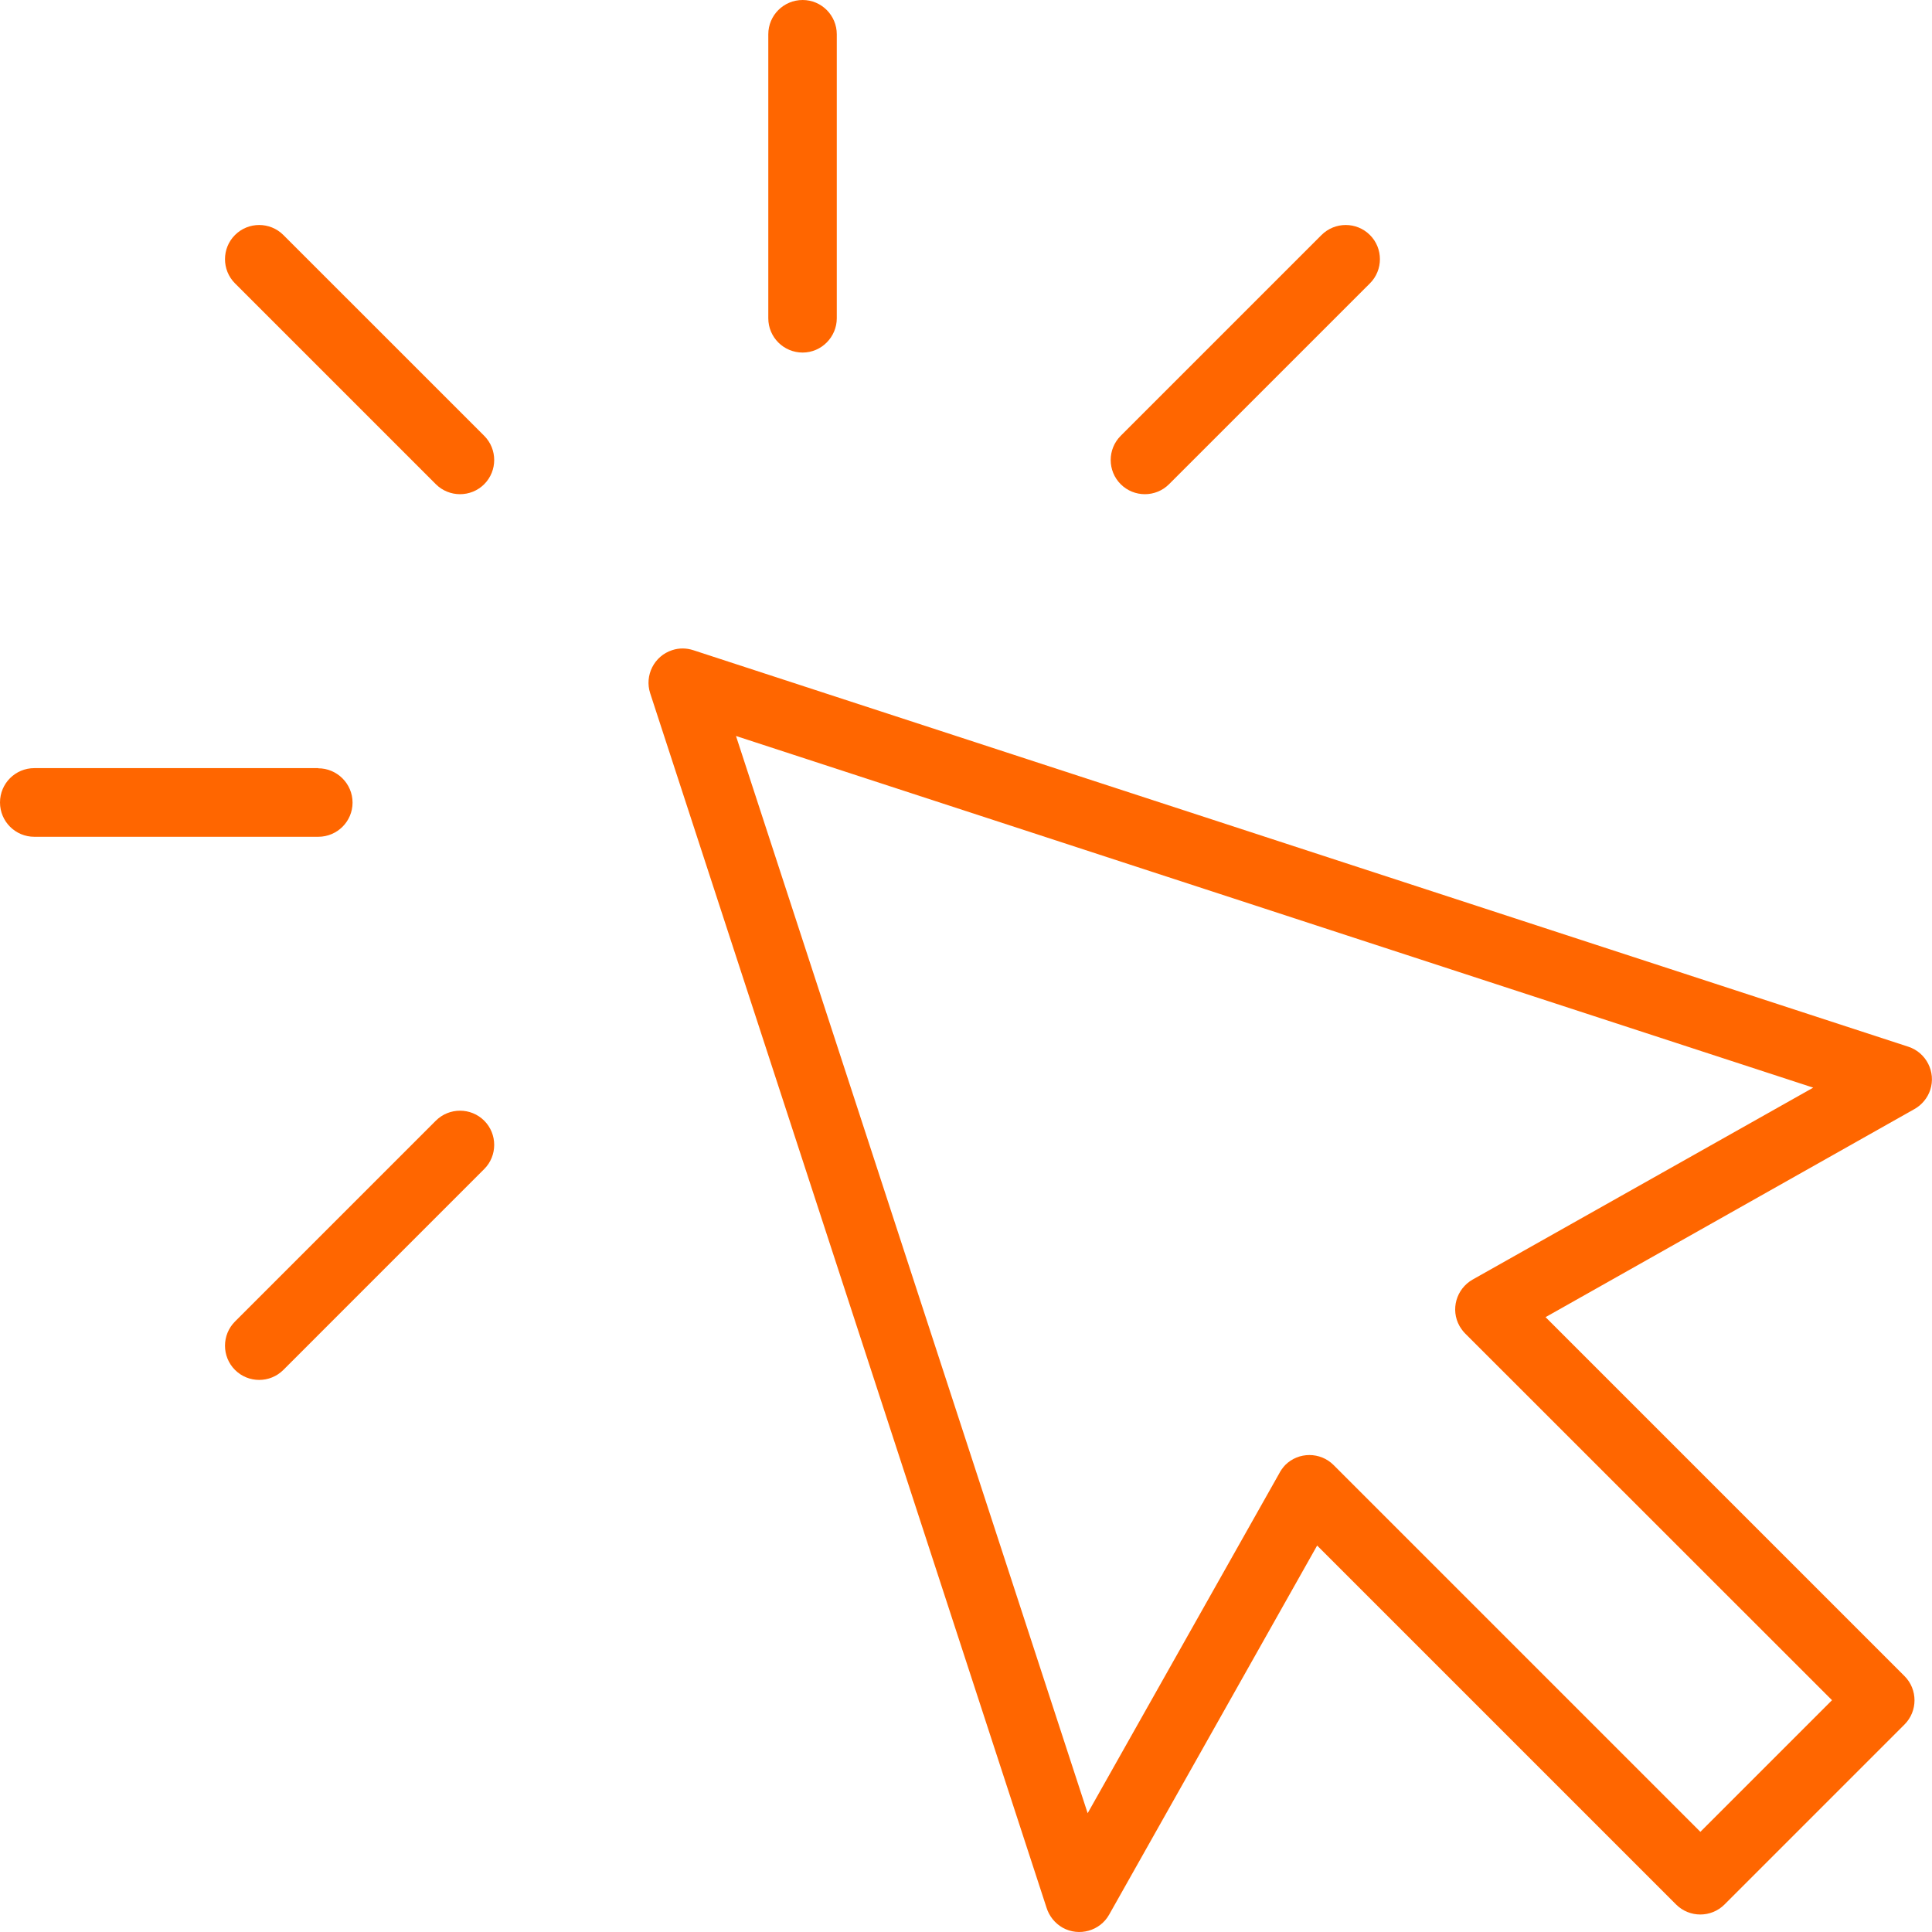 <svg width="60" height="60" viewBox="0 0 60 60" fill="none" xmlns="http://www.w3.org/2000/svg">
<path d="M21.53 20.192L59.266 32.507C59.821 32.689 60.127 33.29 59.946 33.846C59.861 34.106 59.679 34.316 59.458 34.441L47.999 40.905L59.147 52.053C59.56 52.467 59.56 53.141 59.147 53.555L53.556 59.146C53.142 59.56 52.467 59.56 52.053 59.146L40.905 47.998L34.447 59.458C34.163 59.968 33.511 60.15 33.001 59.866C32.752 59.724 32.581 59.498 32.502 59.248L20.192 21.53C20.011 20.974 20.317 20.373 20.872 20.192C21.094 20.118 21.32 20.124 21.53 20.192ZM56.311 33.778L22.857 22.857L33.778 56.311L39.715 45.781C39.766 45.679 39.834 45.583 39.913 45.498C40.327 45.084 41.002 45.084 41.416 45.498L52.807 56.889L56.895 52.801L45.504 41.415C45.436 41.347 45.379 41.268 45.328 41.183C45.039 40.672 45.226 40.026 45.736 39.737L56.311 33.778Z" fill="#FF6600"/>
<path d="M15.038 13.535C15.451 13.949 15.451 14.623 15.038 15.037C14.624 15.451 13.949 15.451 13.535 15.037L7.298 8.8C6.884 8.386 6.884 7.711 7.298 7.298C7.712 6.884 8.386 6.884 8.8 7.298L15.038 13.535Z" fill="#FF6600"/>
<path d="M25.987 9.883C25.987 10.467 25.511 10.949 24.927 10.949C24.337 10.949 23.86 10.473 23.86 9.883V1.066C23.86 0.476 24.337 0 24.927 0C25.511 0 25.987 0.476 25.987 1.066V9.883Z" fill="#FF6600"/>
<path d="M36.306 15.037C35.893 15.451 35.218 15.451 34.804 15.037C34.39 14.623 34.39 13.949 34.804 13.535L41.041 7.298C41.455 6.884 42.13 6.884 42.544 7.298C42.958 7.711 42.958 8.386 42.544 8.8L36.306 15.037Z" fill="#FF6600"/>
<path d="M9.883 23.86C10.467 23.86 10.949 24.337 10.949 24.926C10.949 25.51 10.473 25.987 9.883 25.987H1.066C0.476 25.987 0 25.51 0 24.921C0 24.331 0.476 23.855 1.066 23.855H9.883V23.86Z" fill="#FF6600"/>
<path d="M13.535 34.804C13.949 34.39 14.624 34.39 15.038 34.804C15.451 35.218 15.451 35.893 15.038 36.306L8.8 42.544C8.386 42.958 7.712 42.958 7.298 42.544C6.884 42.13 6.884 41.455 7.298 41.041L13.535 34.804Z" fill="#FF6600"/>
</svg>
